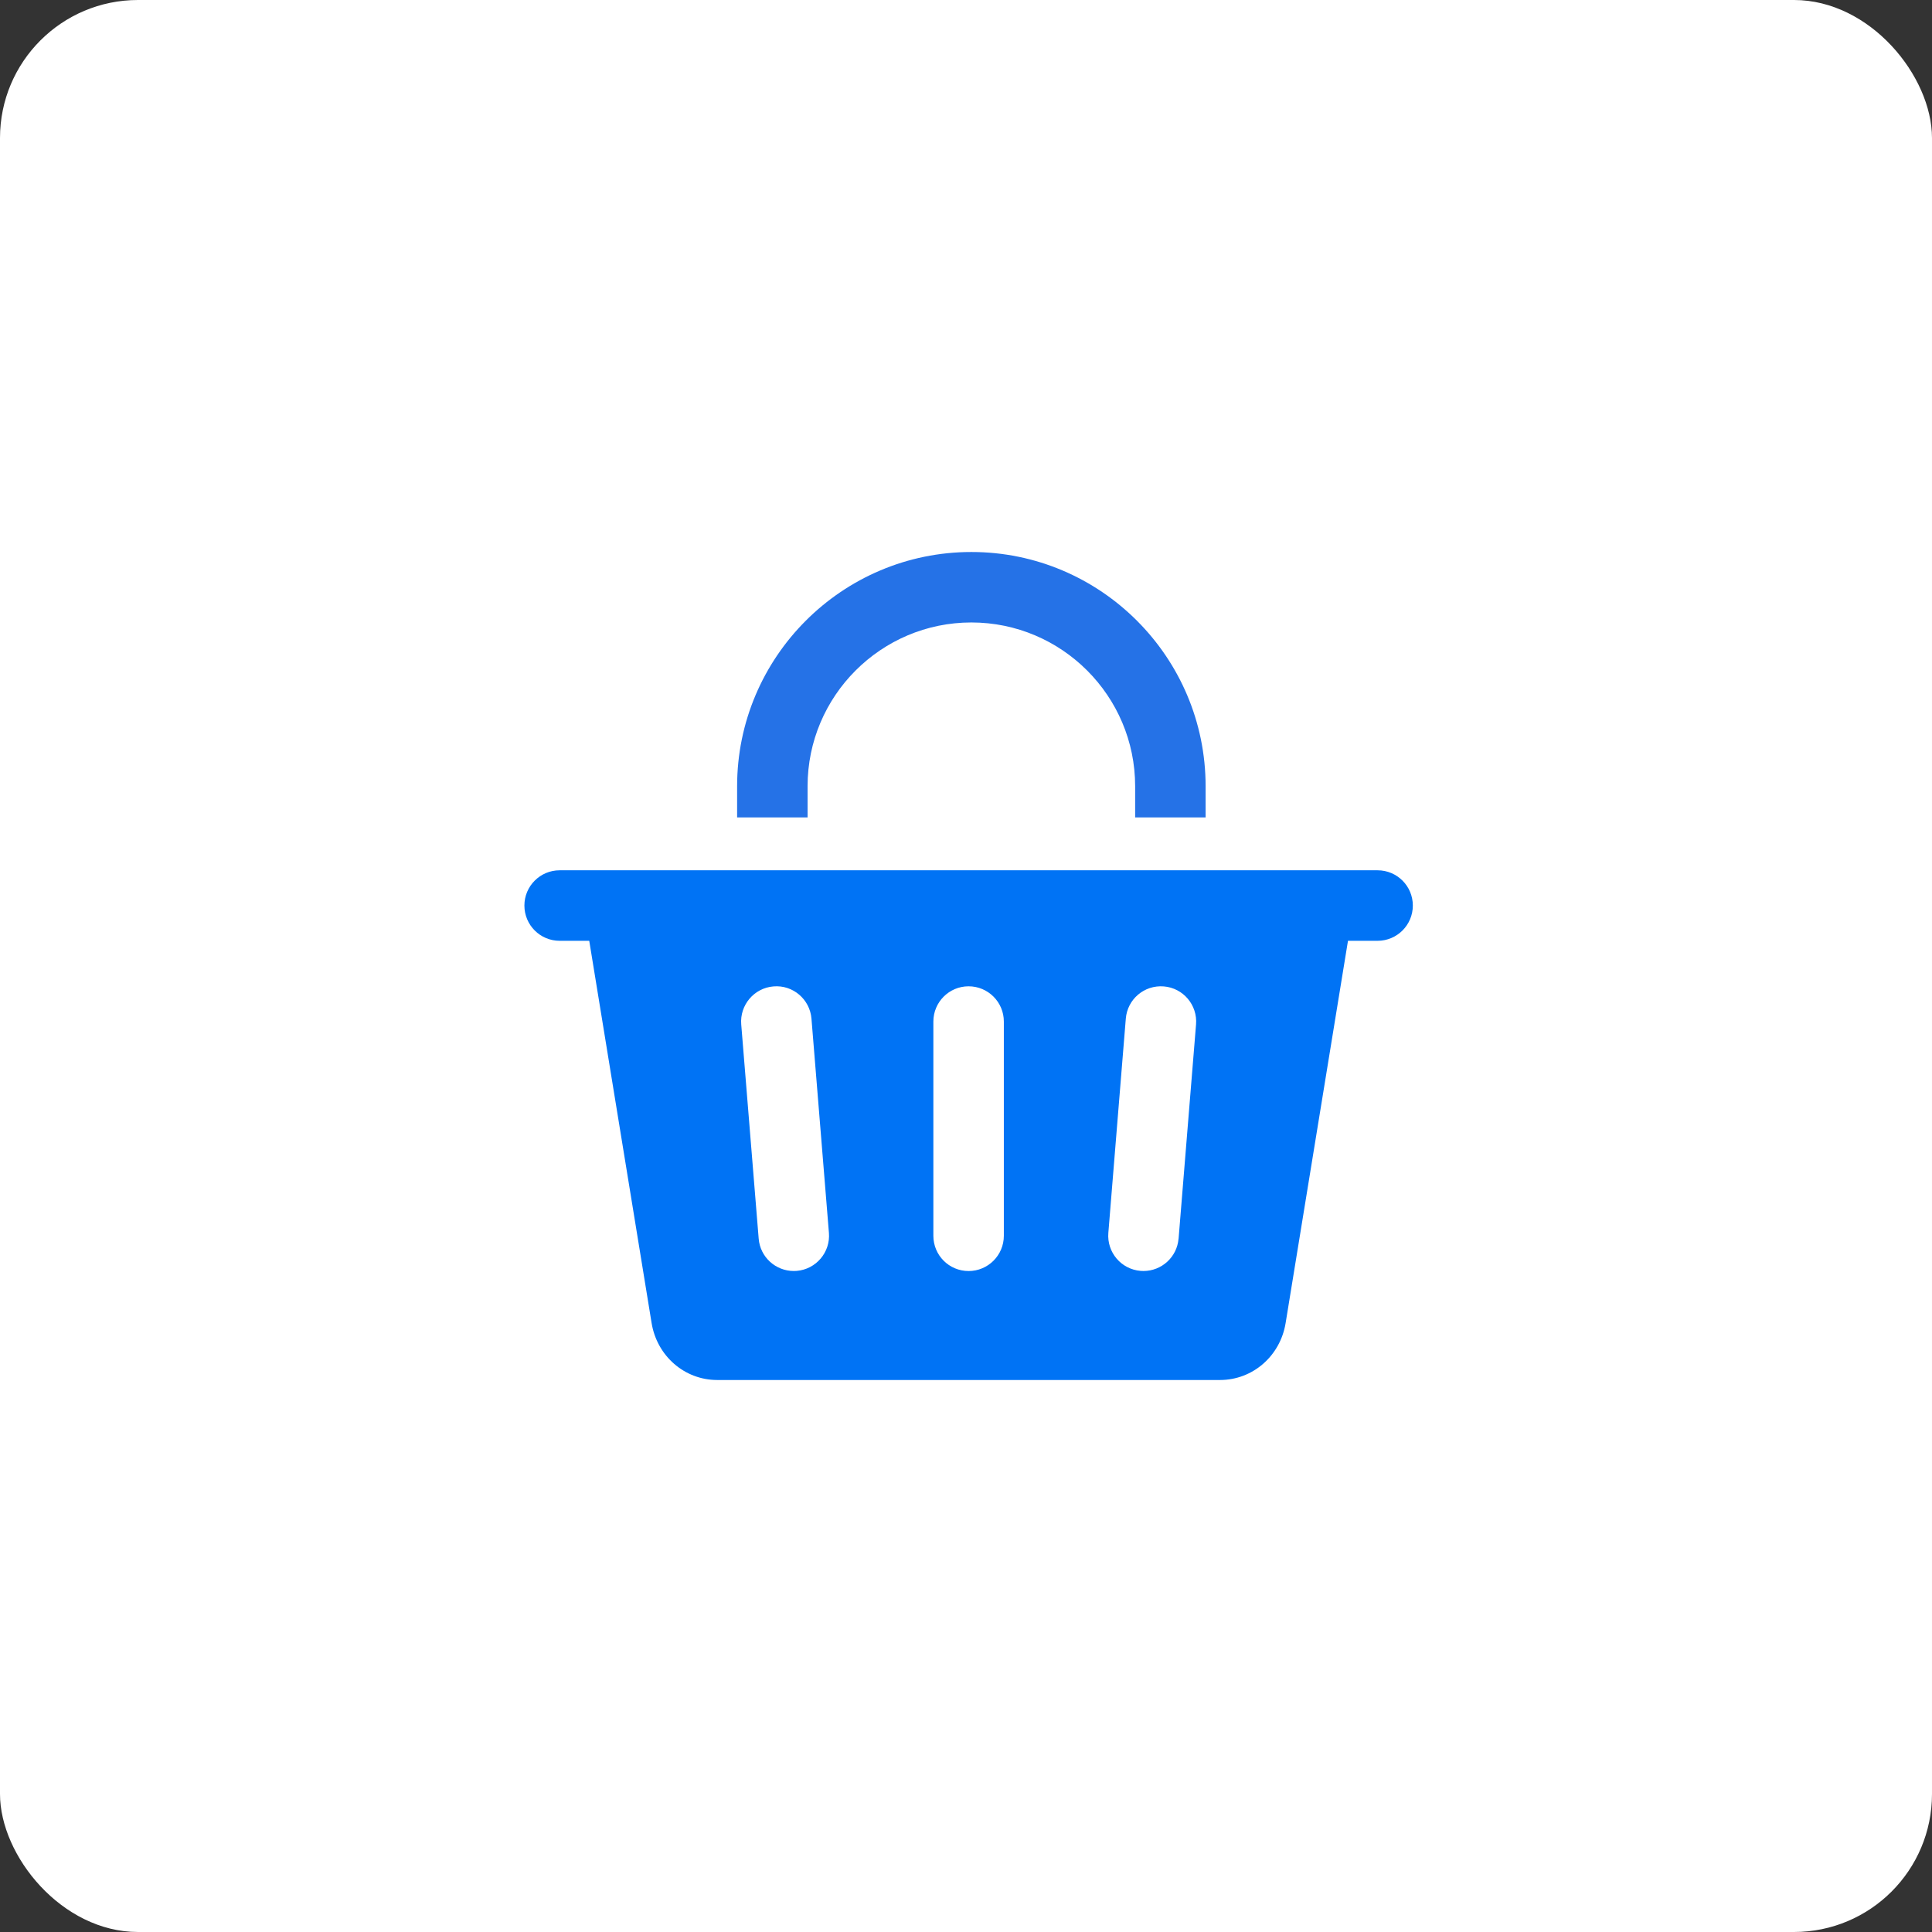 <svg width="140" height="140" viewBox="0 0 140 140" fill="none" xmlns="http://www.w3.org/2000/svg">
<rect x="0" y="0" width="140" height="140" fill="#333333" stroke="none"/>
<rect width="140" height="140" rx="10" fill="white"/>
<path d="M99.825 63.065H40.554C39.145 63.065 38 64.207 38 65.619C38 67.031 39.142 68.174 40.554 68.174H42.699L47.218 95.874C47.609 98.265 49.609 100 51.972 100H88.407C90.771 100 92.771 98.265 93.161 95.874L97.68 68.174H99.825C101.235 68.174 102.379 67.031 102.379 65.619C102.379 64.207 101.237 63.065 99.825 63.065ZM57.729 92.093C57.657 92.099 57.587 92.101 57.518 92.101C56.201 92.101 55.084 91.09 54.977 89.757L53.712 74.233C53.598 72.829 54.644 71.594 56.048 71.479C57.453 71.356 58.688 72.411 58.802 73.815L60.067 89.339C60.182 90.743 59.136 91.978 57.731 92.093H57.729ZM72.742 89.549C72.742 90.959 71.6 92.104 70.187 92.104C68.775 92.104 67.635 90.962 67.635 89.549V74.026C67.635 72.616 68.777 71.471 70.187 71.471C71.597 71.471 72.742 72.613 72.742 74.026V89.549ZM85.402 89.757C85.293 91.093 84.175 92.101 82.861 92.101C82.79 92.101 82.722 92.101 82.651 92.093C81.246 91.978 80.2 90.746 80.315 89.339L81.58 73.815C81.695 72.408 82.916 71.365 84.334 71.479C85.738 71.594 86.784 72.826 86.67 74.233L85.405 89.757H85.402Z" fill="#0073F5"/>
<path d="M87.363 59.234H82.257V56.975C82.257 50.428 76.932 45.106 70.389 45.106C63.845 45.106 58.52 50.431 58.52 56.975V59.234H53.414V56.975C53.414 47.614 61.029 40 70.389 40C79.749 40 87.363 47.614 87.363 56.975V59.234Z" fill="#2572E7"/>
</svg>
